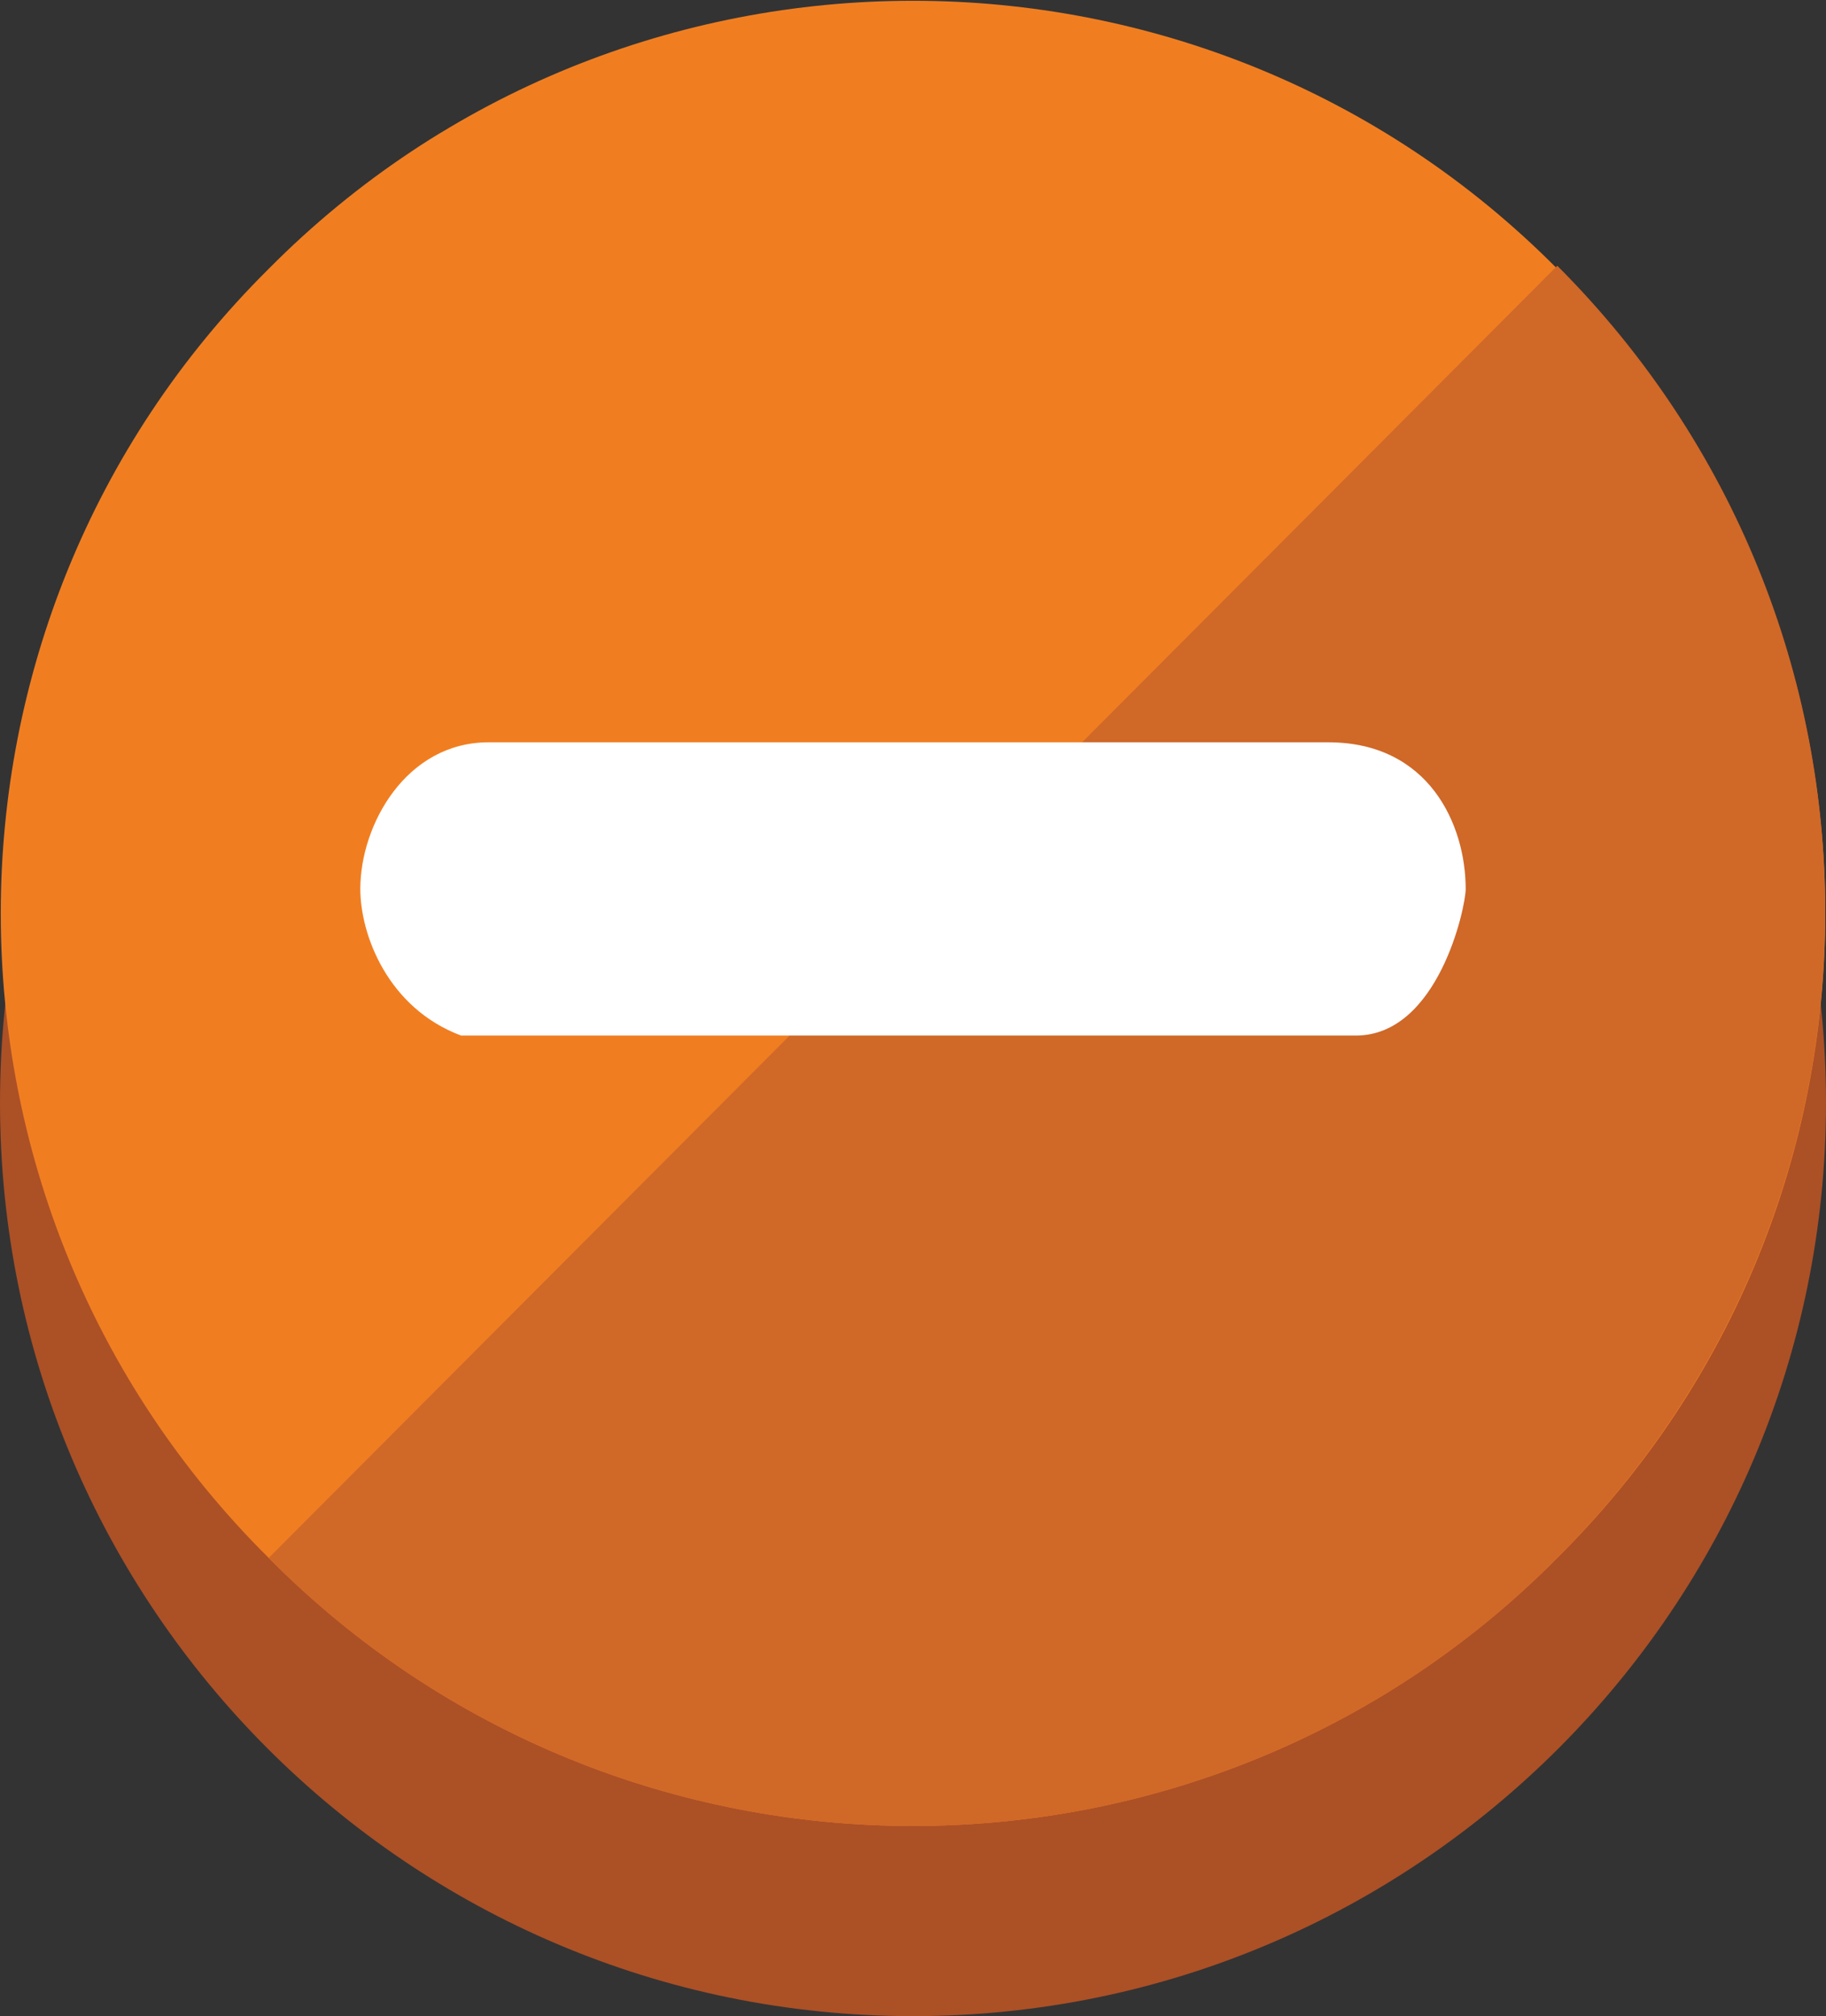 <?xml version="1.0" encoding="utf-8"?>
<!-- Generator: Adobe Illustrator 24.0.2, SVG Export Plug-In . SVG Version: 6.00 Build 0)  -->
<svg version="1.1" id="Layer_1" xmlns="http://www.w3.org/2000/svg" xmlns:xlink="http://www.w3.org/1999/xlink" x="0px" y="0px"
	 width="59.8px" height="66px" viewBox="0 0 59.8 66" style="enable-background:new 0 0 59.8 66;" xml:space="preserve">
<rect x="0" y="0" width="59.8" height="66" fill="#333333" stroke="none"/>
<style type="text/css">
	.st0{fill:#AC5026;}
	.st1{fill:#F07E21;}
	.st2{fill:#D06828;}
	.st3{fill-rule:evenodd;clip-rule:evenodd;fill:#FFFFFF;}
</style>
<g id="XMLID_1_">
	<g id="XMLID_8_">
		<path id="XMLID_13_" class="st0" d="M59.8,36.1C59.8,52.6,46.4,66,29.9,66S0,52.6,0,36.1S13.4,6.2,29.9,6.2S59.8,19.6,59.8,36.1z"
			/>
		<path id="XMLID_11_" class="st1" d="M51,8.8C62.7,20.4,62.7,39.4,51,51C39.4,62.7,20.4,62.7,8.8,51C-2.9,39.4-2.9,20.4,8.8,8.8
			C20.4-2.9,39.4-2.9,51,8.8z"/>
		<path id="XMLID_9_" class="st2" d="M51,51c11.7-11.7,11.7-30.6,0-42.3L8.8,51C20.4,62.7,39.4,62.7,51,51z"/>
	</g>
</g>
<path class="st3" d="M43.5,24.3c3.3,0,4.5,2.7,4.5,4.8c0,0.6-0.9,4.8-3.6,4.8H15.1c-2.4-0.9-3.3-3.3-3.3-4.8c0-2.1,1.5-4.8,4.2-4.8
	H43.5z"/>
</svg>
